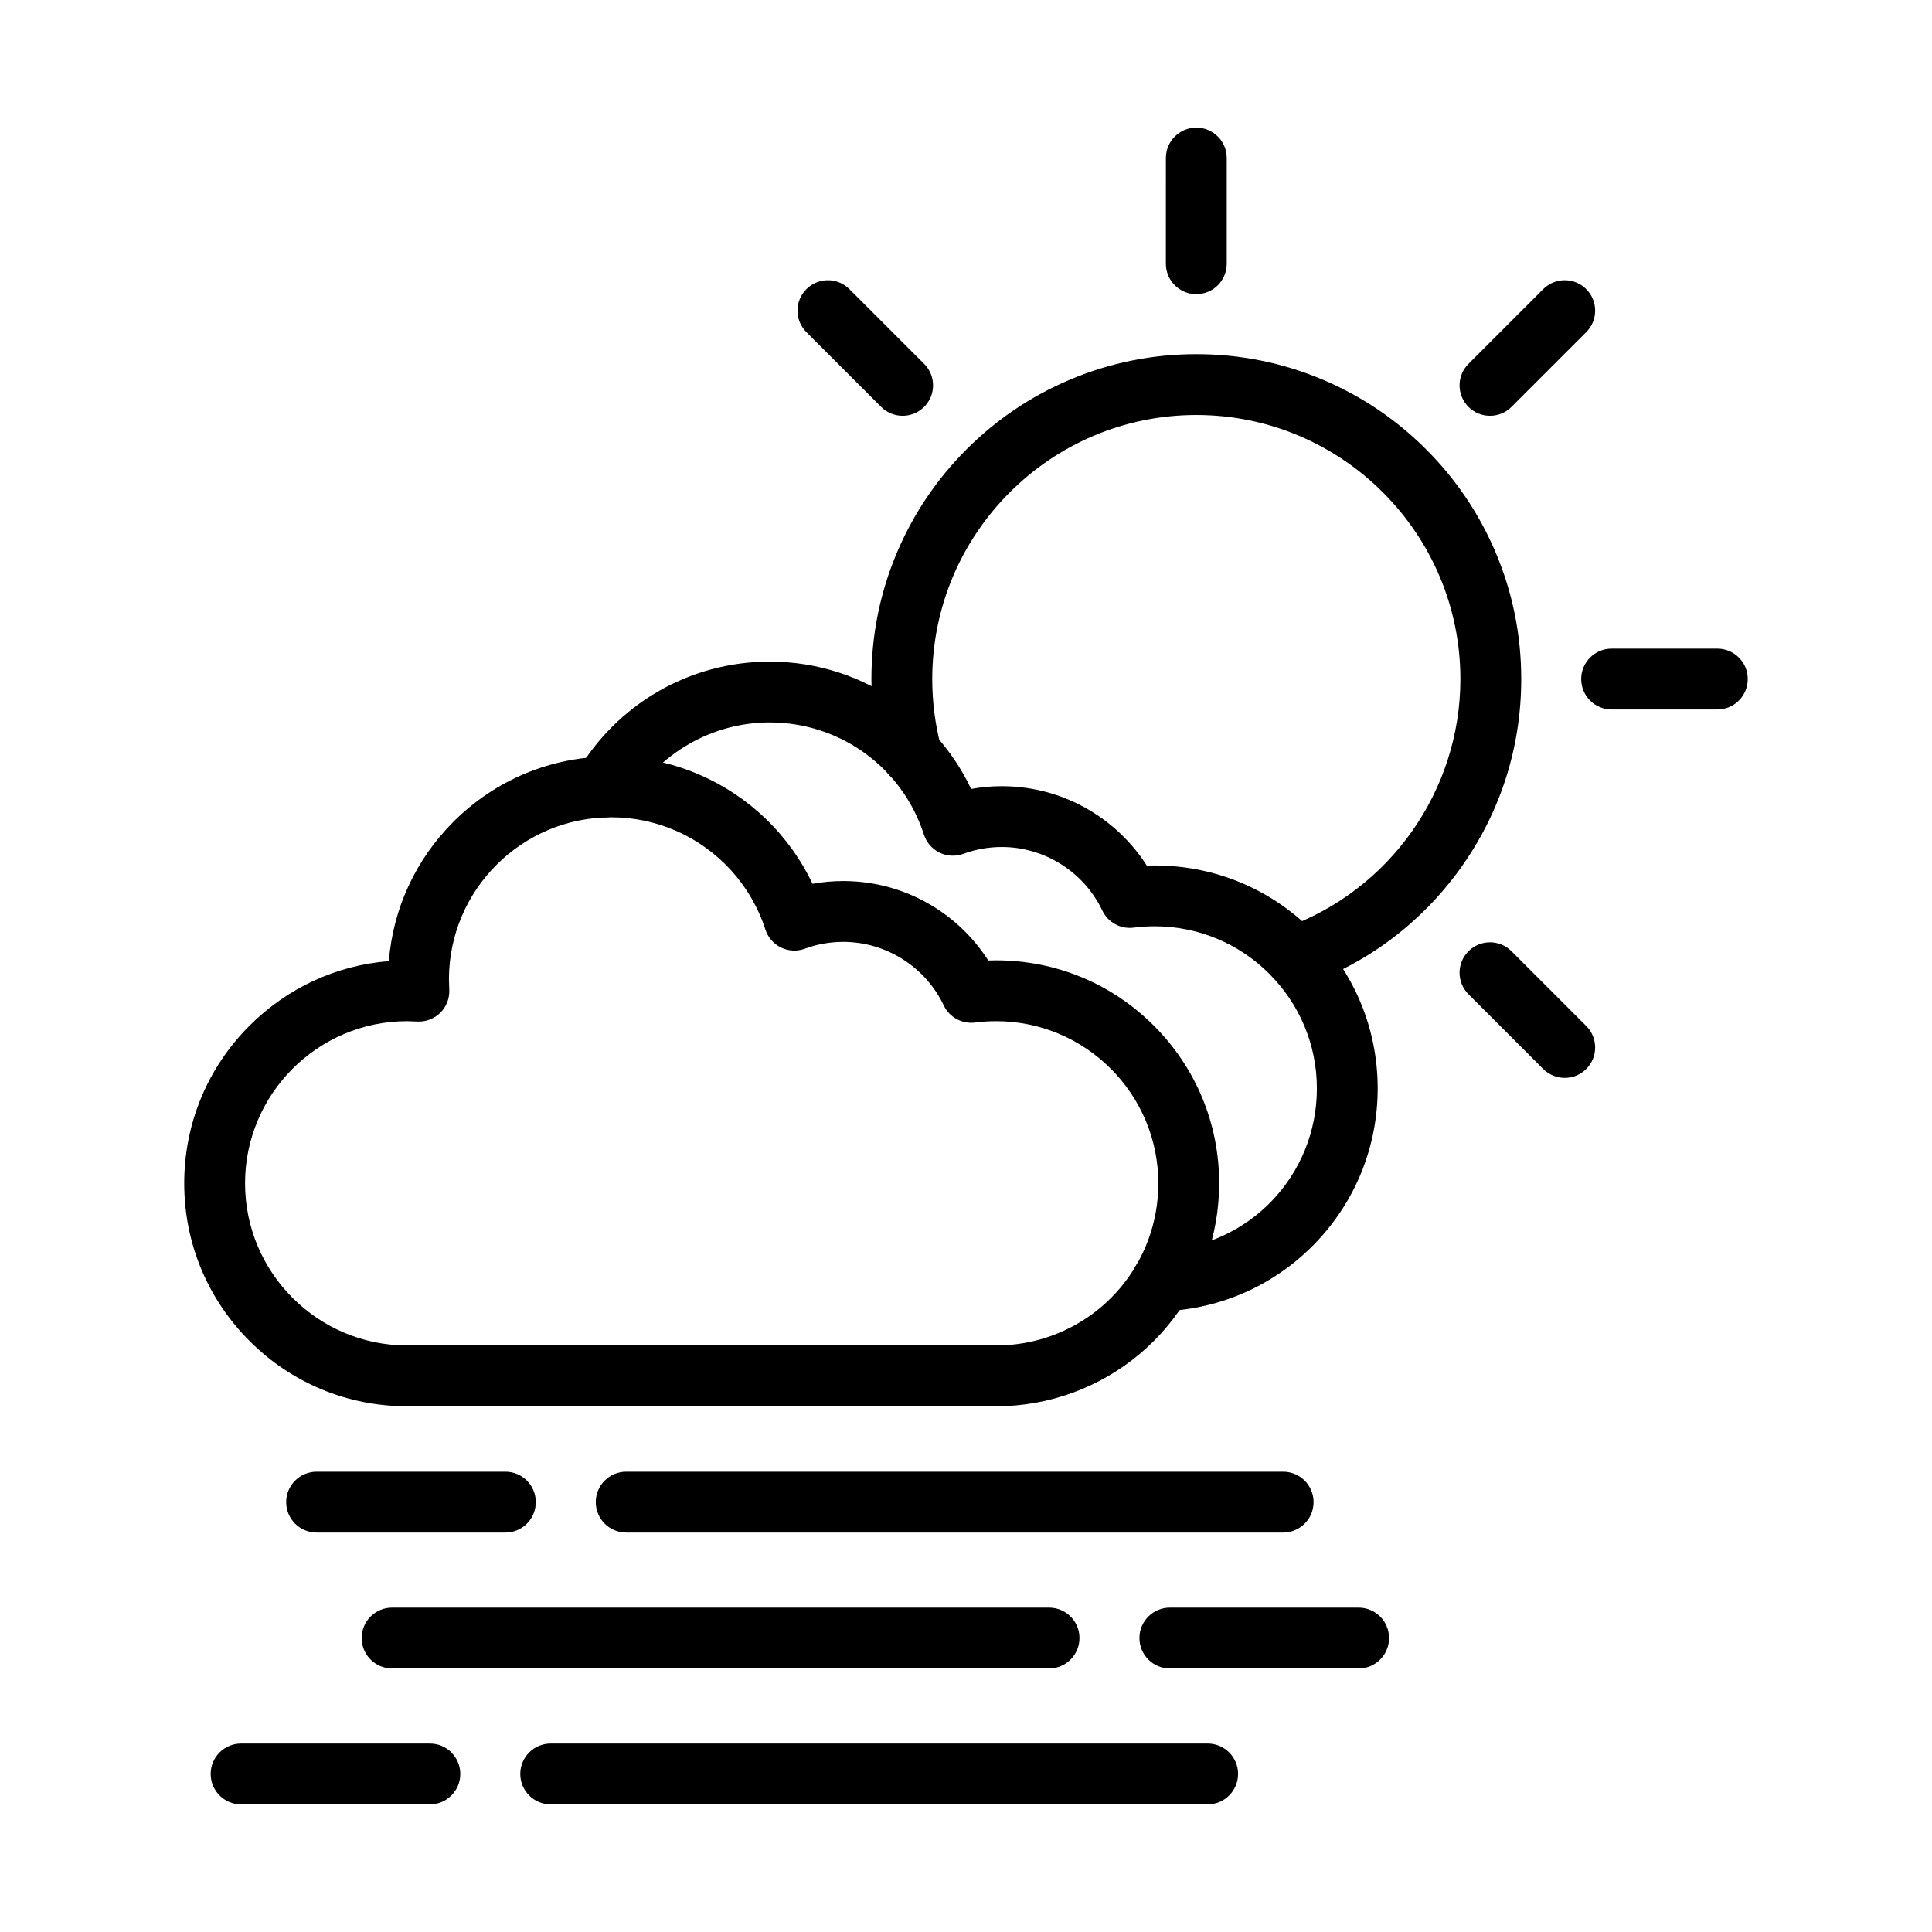<?xml version="1.0" encoding="UTF-8"?>
<!-- Uploaded to: ICON Repo, www.iconrepo.com, Generator: ICON Repo Mixer Tools -->
<svg fill="#000000" width="800px" height="800px" version="1.1" viewBox="144 144 512 512" xmlns="http://www.w3.org/2000/svg">
 <g>
  <path d="m461.03 221.96c-4.453 0-8.062-3.609-8.062-8.062l0.004-28.016c0-4.453 3.609-8.062 8.062-8.062s8.062 3.609 8.062 8.062v28.016c-0.004 4.453-3.613 8.062-8.066 8.062z"/>
  <path d="m558.67 429.65c-2.062 0-4.125-0.785-5.699-2.359l-19.809-19.809c-3.148-3.148-3.148-8.25 0-11.398 3.148-3.148 8.25-3.148 11.398 0l19.809 19.809c3.148 3.148 3.148 8.25 0 11.398-1.574 1.574-3.637 2.359-5.699 2.359z"/>
  <path d="m408 516.68h-156.09c-15.785 0-30.621-6.144-41.781-17.309-11.16-11.16-17.309-26-17.309-41.781 0-15.785 6.144-30.621 17.309-41.781 10.004-10.008 22.969-15.98 36.918-17.109 1.129-13.949 7.106-26.914 17.113-36.918 11.16-11.16 26-17.309 41.781-17.309 8.117 0 15.988 1.617 23.387 4.812 13.266 5.723 23.891 16.051 30.004 28.93 2.676-0.484 5.394-0.727 8.145-0.727 8.785 0 17.32 2.508 24.676 7.254 5.547 3.578 10.223 8.285 13.746 13.797 0.699-0.023 1.402-0.039 2.102-0.039 15.785 0 30.621 6.144 41.781 17.309 11.16 11.16 17.309 26 17.309 41.781 0 3.496-0.309 7.004-0.918 10.434-2.406 13.488-9.523 25.812-20.035 34.699-10.645 9-24.191 13.957-38.141 13.957zm-156.21-102.06c-23.637 0.066-42.848 19.316-42.848 42.969 0 23.691 19.273 42.969 42.969 42.969h156.09c20.852 0 38.641-14.871 42.301-35.359 0.441-2.496 0.668-5.055 0.668-7.609 0-23.691-19.273-42.969-42.969-42.969-1.859 0-3.738 0.121-5.582 0.359-3.457 0.445-6.816-1.383-8.312-4.535-4.859-10.23-15.312-16.836-26.625-16.836-3.504 0-6.93 0.609-10.191 1.809-2.059 0.758-4.336 0.645-6.312-0.316-1.973-0.961-3.469-2.684-4.144-4.769-3.805-11.77-12.512-21.336-23.891-26.246-5.371-2.316-11.09-3.492-17-3.492-23.652 0-42.902 19.211-42.969 42.848l0.094 2.965c0.07 2.223-0.785 4.379-2.356 5.953-1.574 1.574-3.723 2.434-5.953 2.356z"/>
  <path d="m452 491.5c-4.309 0-7.883-3.41-8.051-7.754-0.172-4.449 3.297-8.191 7.746-8.363 23.156-0.887 41.293-19.746 41.293-42.938 0-23.695-19.273-42.969-42.969-42.969-1.844 0-3.723 0.121-5.586 0.359-3.461 0.445-6.812-1.383-8.309-4.535-4.863-10.227-15.312-16.836-26.625-16.836-3.504 0-6.934 0.609-10.191 1.809-2.059 0.758-4.34 0.645-6.312-0.316-1.973-0.961-3.469-2.684-4.144-4.769-5.746-17.789-22.18-29.738-40.891-29.738-15.156 0-29.355 8.125-37.055 21.207-2.258 3.836-7.199 5.117-11.035 2.859-3.836-2.258-5.117-7.199-2.859-11.035 5.125-8.711 12.449-16.012 21.176-21.109 9-5.262 19.297-8.039 29.77-8.039 12.746 0 24.883 3.996 35.105 11.555 7.922 5.859 14.148 13.438 18.293 22.188 2.672-0.484 5.394-0.727 8.141-0.727 8.785 0 17.32 2.508 24.676 7.254 5.547 3.578 10.223 8.285 13.746 13.793 0.703-0.023 1.402-0.039 2.098-0.039 15.785 0 30.621 6.148 41.781 17.309 11.16 11.16 17.305 26 17.305 41.781 0 15.383-5.879 29.953-16.559 41.02-10.648 11.039-24.941 17.441-40.242 18.027-0.094 0.008-0.195 0.008-0.301 0.008z"/>
  <path d="m487.21 405.57c-3.312 0-6.418-2.059-7.594-5.359-1.492-4.195 0.695-8.805 4.891-10.297 27.82-9.902 46.512-36.406 46.512-65.953 0-38.59-31.395-69.98-69.98-69.98-38.59 0-69.984 31.395-69.984 69.98 0 6.078 0.777 12.102 2.312 17.91 1.137 4.305-1.43 8.715-5.734 9.852-4.305 1.137-8.715-1.43-9.852-5.734-1.891-7.152-2.848-14.562-2.848-22.027 0-11.621 2.277-22.898 6.769-33.52 4.336-10.254 10.543-19.461 18.449-27.367s17.113-14.113 27.367-18.449c10.621-4.492 21.898-6.769 33.52-6.769s22.898 2.277 33.52 6.769c10.254 4.336 19.461 10.543 27.367 18.449s14.113 17.113 18.449 27.367c4.492 10.621 6.769 21.898 6.769 33.52 0 18.129-5.57 35.477-16.113 50.16-10.309 14.363-24.527 25.078-41.113 30.98-0.898 0.316-1.809 0.469-2.707 0.469z"/>
  <path d="m538.86 254.19c-2.062 0-4.125-0.785-5.699-2.359-3.148-3.148-3.148-8.25 0-11.398l19.809-19.809c3.148-3.148 8.25-3.148 11.398 0 3.148 3.148 3.148 8.25 0 11.398l-19.809 19.809c-1.574 1.574-3.637 2.359-5.699 2.359z"/>
  <path d="m599.11 332.02h-28.016c-4.453 0-8.062-3.609-8.062-8.062s3.609-8.062 8.062-8.062h28.016c4.453 0 8.062 3.609 8.062 8.062s-3.609 8.062-8.062 8.062z"/>
  <path d="m383.21 254.19c-2.062 0-4.125-0.785-5.699-2.359l-19.809-19.809c-3.148-3.148-3.148-8.25 0-11.398 3.148-3.148 8.25-3.148 11.398 0l19.809 19.809c3.148 3.148 3.148 8.25 0 11.398-1.574 1.574-3.637 2.359-5.699 2.359z"/>
  <path d="m484.05 550.14h-174.1c-4.453 0-8.062-3.609-8.062-8.062s3.609-8.062 8.062-8.062h174.1c4.453 0 8.062 3.609 8.062 8.062-0.004 4.457-3.613 8.062-8.062 8.062z"/>
  <path d="m277.93 550.14h-50.027c-4.453 0-8.062-3.609-8.062-8.062s3.609-8.062 8.062-8.062h50.027c4.453 0 8.062 3.609 8.062 8.062 0 4.457-3.609 8.062-8.062 8.062z"/>
  <path d="m464.04 622.18h-174.1c-4.453 0-8.062-3.609-8.062-8.062 0-4.453 3.609-8.062 8.062-8.062h174.1c4.453 0 8.062 3.609 8.062 8.062-0.004 4.453-3.613 8.062-8.062 8.062z"/>
  <path d="m257.92 622.18h-50.027c-4.453 0-8.062-3.609-8.062-8.062 0-4.453 3.609-8.062 8.062-8.062h50.027c4.453 0 8.062 3.609 8.062 8.062 0 4.453-3.609 8.062-8.062 8.062z"/>
  <path d="m422.01 586.16h-174.1c-4.453 0-8.062-3.609-8.062-8.062s3.609-8.062 8.062-8.062h174.1c4.453 0 8.062 3.609 8.062 8.062-0.004 4.453-3.613 8.062-8.062 8.062z"/>
  <path d="m504.05 586.16h-50.027c-4.453 0-8.062-3.609-8.062-8.062s3.609-8.062 8.062-8.062h50.027c4.453 0 8.062 3.609 8.062 8.062s-3.609 8.062-8.062 8.062z"/>
 </g>
</svg>